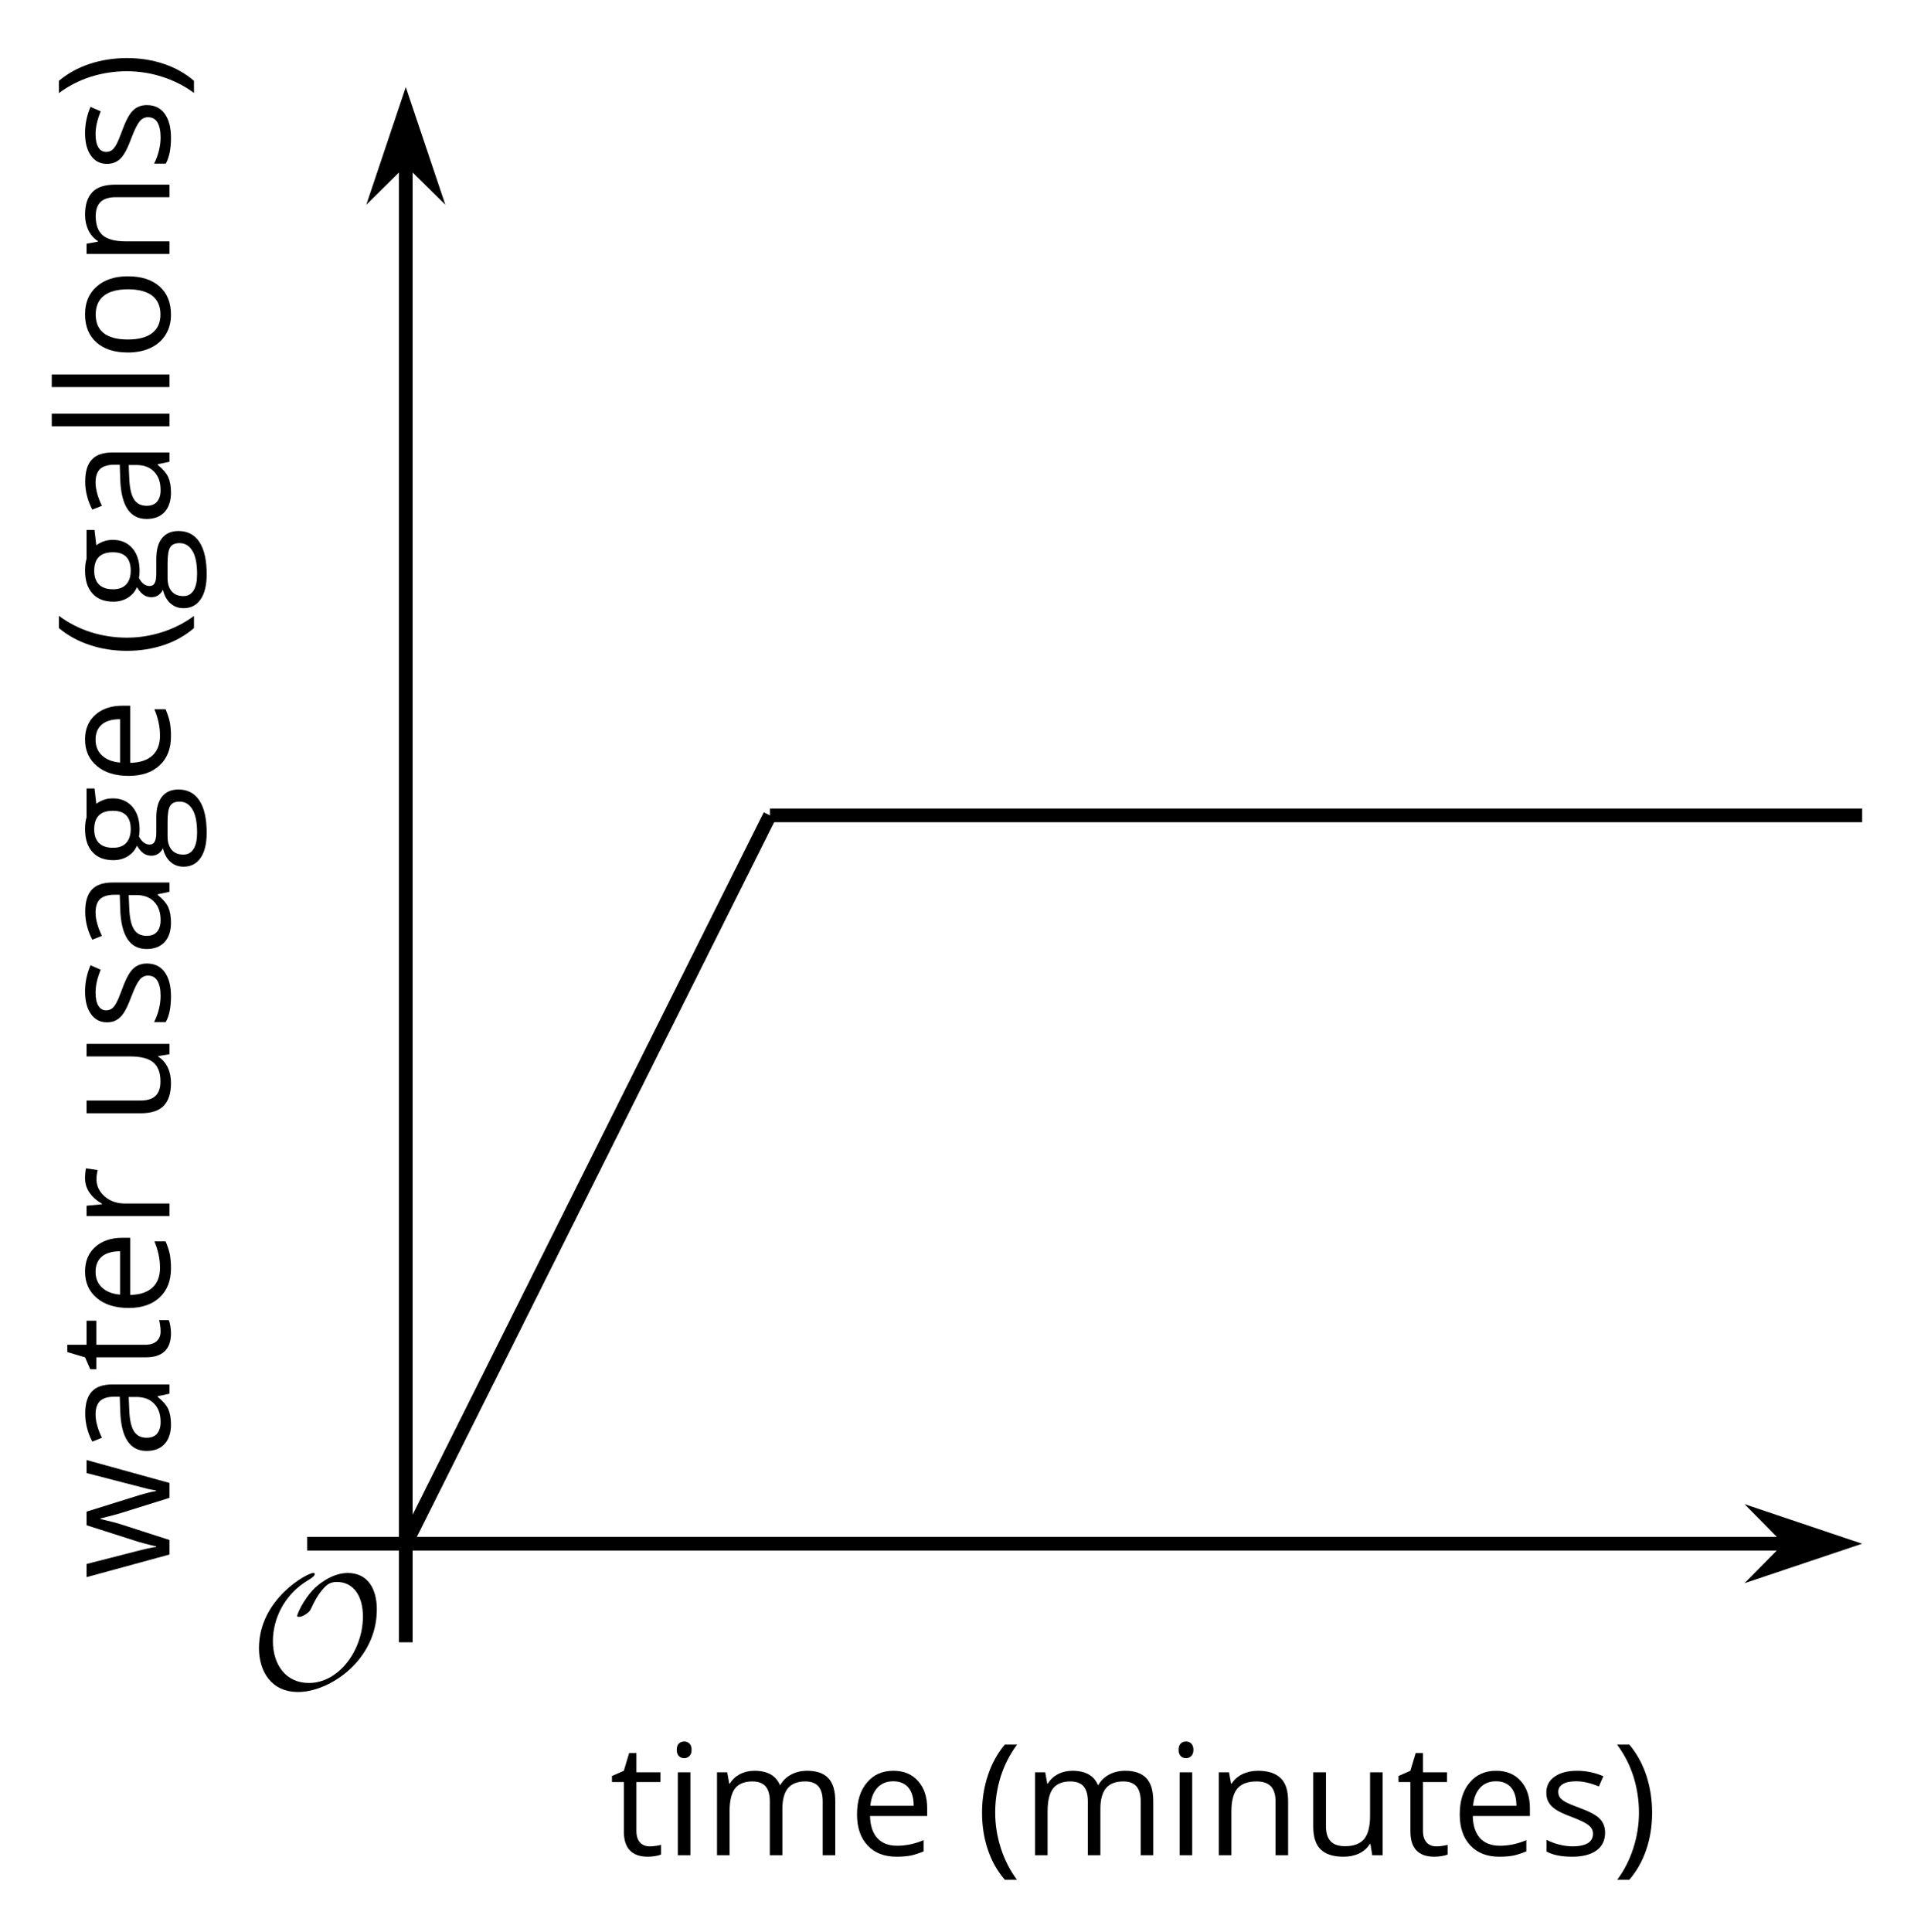 <?xml version='1.0' encoding='UTF-8'?>
<!-- This file was generated by dvisvgm 2.1.3 -->
<svg height='141.093pt' version='1.1' viewBox='-72 -72 139.79 141.093' width='139.79pt' xmlns='http://www.w3.org/2000/svg' xmlns:xlink='http://www.w3.org/1999/xlink'>
<defs>
<clipPath id='clip1'>
<path d='M-42.363 40.723H64.004V-65.644H-42.363Z'/>
</clipPath>
<path d='M9.289 -5.762C9.289 -7.281 8.62 -8.428 7.161 -8.428C5.918 -8.428 4.866 -7.424 4.782 -7.352C3.826 -6.408 3.467 -5.332 3.467 -5.308C3.467 -5.236 3.527 -5.224 3.587 -5.224C3.814 -5.224 4.005 -5.344 4.184 -5.475C4.399 -5.631 4.411 -5.667 4.543 -5.942C4.651 -6.181 4.926 -6.767 5.368 -7.269C5.655 -7.592 5.894 -7.771 6.372 -7.771C7.532 -7.771 8.273 -6.814 8.273 -5.248C8.273 -2.809 6.539 -0.395 4.328 -0.395C2.63 -0.395 1.698 -1.745 1.698 -3.455C1.698 -5.081 2.534 -6.874 4.28 -7.902C4.399 -7.974 4.758 -8.189 4.758 -8.345C4.758 -8.428 4.663 -8.428 4.639 -8.428C4.22 -8.428 0.681 -6.528 0.681 -2.941C0.681 -1.267 1.554 0.263 3.539 0.263C5.87 0.263 9.289 -2.08 9.289 -5.762Z' id='g0-79'/>
<path d='M0.453 -3.099C0.453 -2.138 0.597 -1.238 0.878 -0.403S1.575 1.166 2.116 1.79H3C2.486 1.094 2.094 0.326 1.823 -0.519S1.414 -2.227 1.414 -3.111C1.414 -4.011 1.547 -4.884 1.812 -5.735C2.083 -6.586 2.481 -7.365 3.011 -8.077H2.116C1.58 -7.436 1.166 -6.691 0.884 -5.84C0.597 -4.989 0.453 -4.077 0.453 -3.099Z' id='g2-8'/>
<path d='M2.895 -3.099C2.895 -4.066 2.751 -4.978 2.47 -5.834C2.188 -6.685 1.773 -7.431 1.232 -8.077H0.337C0.867 -7.365 1.265 -6.586 1.536 -5.735C1.801 -4.884 1.934 -4.011 1.934 -3.111C1.934 -2.227 1.796 -1.359 1.525 -0.519C1.254 0.326 0.862 1.099 0.348 1.79H1.232C1.768 1.171 2.182 0.442 2.464 -0.392C2.751 -1.227 2.895 -2.133 2.895 -3.099Z' id='g2-9'/>
<path d='M4.696 0H5.376V-4.133C5.376 -4.84 5.204 -5.354 4.851 -5.674C4.508 -5.994 3.972 -6.155 3.249 -6.155C2.89 -6.155 2.536 -6.111 2.177 -6.017C1.823 -5.923 1.497 -5.796 1.199 -5.635L1.481 -4.934C2.116 -5.243 2.691 -5.398 3.193 -5.398C3.641 -5.398 3.967 -5.282 4.177 -5.061C4.376 -4.829 4.481 -4.481 4.481 -4.006V-3.63L3.453 -3.597C1.497 -3.536 0.519 -2.895 0.519 -1.674C0.519 -1.105 0.691 -0.663 1.028 -0.354C1.37 -0.044 1.84 0.11 2.442 0.11C2.89 0.11 3.265 0.044 3.569 -0.088C3.867 -0.227 4.166 -0.481 4.47 -0.862H4.514L4.696 0ZM2.624 -0.646C2.265 -0.646 1.983 -0.735 1.779 -0.906C1.58 -1.077 1.481 -1.331 1.481 -1.663C1.481 -2.088 1.641 -2.398 1.967 -2.597C2.287 -2.801 2.812 -2.912 3.541 -2.939L4.459 -2.978V-2.431C4.459 -1.867 4.298 -1.431 3.967 -1.116C3.646 -0.801 3.193 -0.646 2.624 -0.646Z' id='g2-65'/>
<path d='M3.53 0.11C3.939 0.11 4.287 0.077 4.575 0.022C4.867 -0.044 5.171 -0.144 5.497 -0.282V-1.099C4.862 -0.829 4.215 -0.691 3.564 -0.691C2.945 -0.691 2.464 -0.873 2.122 -1.243C1.785 -1.613 1.602 -2.149 1.586 -2.862H5.757V-3.442C5.757 -4.26 5.536 -4.917 5.094 -5.414C4.652 -5.917 4.05 -6.166 3.293 -6.166C2.481 -6.166 1.84 -5.878 1.359 -5.304C0.873 -4.729 0.635 -3.956 0.635 -2.978C0.635 -2.011 0.895 -1.254 1.414 -0.707C1.928 -0.16 2.635 0.11 3.53 0.11ZM3.282 -5.398C3.762 -5.398 4.127 -5.243 4.387 -4.939C4.646 -4.63 4.773 -4.188 4.773 -3.608H1.608C1.657 -4.166 1.829 -4.608 2.122 -4.923C2.409 -5.238 2.796 -5.398 3.282 -5.398Z' id='g2-69'/>
<path d='M5.928 -6.055H3.834C3.58 -6.127 3.293 -6.166 2.978 -6.166C2.249 -6.166 1.685 -5.989 1.287 -5.624C0.89 -5.271 0.691 -4.757 0.691 -4.094C0.691 -3.696 0.79 -3.343 0.983 -3.033C1.182 -2.724 1.436 -2.503 1.751 -2.376C1.497 -2.221 1.309 -2.061 1.193 -1.895S1.017 -1.536 1.017 -1.315C1.017 -1.122 1.072 -0.95 1.171 -0.801C1.282 -0.652 1.409 -0.547 1.564 -0.475C1.138 -0.381 0.807 -0.199 0.569 0.072S0.215 0.657 0.215 1.028C0.215 1.564 0.431 1.983 0.862 2.276C1.287 2.569 1.901 2.718 2.691 2.718C3.724 2.718 4.508 2.541 5.044 2.188C5.58 1.84 5.851 1.326 5.851 0.657C5.851 0.133 5.674 -0.271 5.326 -0.547C4.972 -0.823 4.47 -0.961 3.812 -0.961H2.74C2.409 -0.961 2.177 -1 2.039 -1.083C1.901 -1.16 1.834 -1.282 1.834 -1.448C1.834 -1.762 2.028 -2.022 2.42 -2.227C2.58 -2.199 2.746 -2.182 2.928 -2.182C3.635 -2.182 4.193 -2.359 4.597 -2.713S5.204 -3.541 5.204 -4.133C5.204 -4.392 5.166 -4.63 5.083 -4.84C5 -5.044 4.912 -5.215 4.807 -5.343L5.928 -5.475V-6.055ZM1.099 1.017C1.099 0.646 1.215 0.359 1.448 0.16S2.006 -0.138 2.42 -0.138H3.519C4.077 -0.138 4.459 -0.077 4.663 0.055C4.867 0.177 4.967 0.409 4.967 0.735C4.967 1.127 4.785 1.442 4.409 1.669C4.044 1.901 3.47 2.017 2.702 2.017C2.188 2.017 1.79 1.934 1.514 1.762S1.099 1.343 1.099 1.017ZM1.597 -4.116C1.597 -4.575 1.713 -4.917 1.945 -5.149S2.508 -5.497 2.939 -5.497C3.845 -5.497 4.298 -5.044 4.298 -4.133C4.298 -3.265 3.851 -2.829 2.956 -2.829C2.53 -2.829 2.193 -2.939 1.956 -3.155S1.597 -3.691 1.597 -4.116Z' id='g2-71'/>
<path d='M1.89 0V-6.055H0.972V0H1.89ZM0.895 -7.696C0.895 -7.492 0.945 -7.337 1.05 -7.238C1.155 -7.133 1.282 -7.083 1.436 -7.083C1.586 -7.083 1.713 -7.133 1.818 -7.238C1.923 -7.337 1.978 -7.492 1.978 -7.696S1.923 -8.055 1.818 -8.155S1.586 -8.304 1.436 -8.304C1.282 -8.304 1.155 -8.254 1.05 -8.155C0.945 -8.061 0.895 -7.906 0.895 -7.696Z' id='g2-73'/>
<path d='M1.89 0V-8.597H0.972V0H1.89Z' id='g2-76'/>
<path d='M8.691 0H9.608V-3.95C9.608 -4.724 9.436 -5.287 9.094 -5.635C8.757 -5.989 8.243 -6.166 7.558 -6.166C7.122 -6.166 6.729 -6.072 6.387 -5.89S5.785 -5.453 5.602 -5.138H5.558C5.265 -5.823 4.646 -6.166 3.702 -6.166C3.309 -6.166 2.961 -6.083 2.641 -5.917C2.332 -5.751 2.083 -5.519 1.912 -5.227H1.867L1.718 -6.055H0.972V0H1.89V-3.177C1.89 -3.961 2.022 -4.525 2.287 -4.873C2.558 -5.215 2.978 -5.387 3.552 -5.387C3.989 -5.387 4.315 -5.265 4.519 -5.028C4.724 -4.785 4.829 -4.42 4.829 -3.939V0H5.746V-3.381C5.746 -4.061 5.884 -4.569 6.155 -4.895S6.851 -5.387 7.42 -5.387C7.856 -5.387 8.177 -5.265 8.381 -5.028C8.586 -4.785 8.691 -4.42 8.691 -3.939V0Z' id='g2-77'/>
<path d='M5.116 0H6.033V-3.95C6.033 -4.724 5.851 -5.287 5.481 -5.635C5.111 -5.989 4.564 -6.166 3.834 -6.166C3.42 -6.166 3.039 -6.083 2.702 -5.923C2.365 -5.757 2.099 -5.525 1.912 -5.227H1.867L1.718 -6.055H0.972V0H1.89V-3.177C1.89 -3.967 2.039 -4.53 2.332 -4.873S3.088 -5.387 3.724 -5.387C4.204 -5.387 4.553 -5.265 4.779 -5.022S5.116 -4.409 5.116 -3.917V0Z' id='g2-78'/>
<path d='M6.199 -3.033C6.199 -3.994 5.95 -4.757 5.448 -5.32C4.95 -5.884 4.276 -6.166 3.431 -6.166C2.552 -6.166 1.867 -5.89 1.376 -5.337C0.884 -4.79 0.635 -4.022 0.635 -3.033C0.635 -2.398 0.751 -1.84 0.978 -1.365S1.53 -0.525 1.95 -0.271S2.851 0.11 3.392 0.11C4.271 0.11 4.956 -0.166 5.453 -0.718C5.95 -1.276 6.199 -2.044 6.199 -3.033ZM1.586 -3.033C1.586 -3.812 1.74 -4.403 2.044 -4.796S2.801 -5.387 3.403 -5.387C4.011 -5.387 4.47 -5.188 4.785 -4.785C5.094 -4.387 5.249 -3.801 5.249 -3.033C5.249 -2.254 5.094 -1.669 4.785 -1.26C4.47 -0.862 4.017 -0.657 3.414 -0.657S2.359 -0.862 2.05 -1.265S1.586 -2.26 1.586 -3.033Z' id='g2-79'/>
<path d='M3.735 -6.166C3.354 -6.166 3.006 -6.061 2.691 -5.845S2.105 -5.326 1.878 -4.934H1.834L1.729 -6.055H0.972V0H1.89V-3.249C1.89 -3.84 2.066 -4.337 2.409 -4.735C2.762 -5.133 3.177 -5.332 3.669 -5.332C3.862 -5.332 4.083 -5.304 4.332 -5.249L4.459 -6.099C4.243 -6.144 4.006 -6.166 3.735 -6.166Z' id='g2-82'/>
<path d='M4.878 -1.652C4.878 -2.055 4.751 -2.387 4.497 -2.652C4.249 -2.917 3.762 -3.182 3.044 -3.442C2.519 -3.635 2.166 -3.785 1.983 -3.89S1.669 -4.099 1.58 -4.215C1.503 -4.332 1.459 -4.47 1.459 -4.63C1.459 -4.867 1.569 -5.055 1.79 -5.193S2.337 -5.398 2.773 -5.398C3.265 -5.398 3.818 -5.271 4.425 -5.022L4.751 -5.768C4.127 -6.033 3.492 -6.166 2.84 -6.166C2.138 -6.166 1.591 -6.022 1.188 -5.735C0.785 -5.453 0.586 -5.061 0.586 -4.569C0.586 -4.293 0.641 -4.055 0.762 -3.856C0.873 -3.657 1.05 -3.481 1.293 -3.326C1.525 -3.166 1.928 -2.983 2.492 -2.773C3.083 -2.547 3.481 -2.348 3.691 -2.177C3.89 -2.011 3.994 -1.812 3.994 -1.575C3.994 -1.26 3.867 -1.028 3.608 -0.873C3.348 -0.724 2.983 -0.646 2.503 -0.646C2.193 -0.646 1.873 -0.691 1.536 -0.773C1.204 -0.856 0.895 -0.972 0.602 -1.122V-0.271C1.05 -0.017 1.68 0.11 2.481 0.11C3.238 0.11 3.829 -0.044 4.249 -0.348S4.878 -1.088 4.878 -1.652Z' id='g2-83'/>
<path d='M2.928 -0.646C2.624 -0.646 2.387 -0.746 2.215 -0.939S1.956 -1.414 1.956 -1.779V-5.343H3.713V-6.055H1.956V-7.459H1.425L1.039 -6.166L0.171 -5.785V-5.343H1.039V-1.74C1.039 -0.508 1.624 0.11 2.796 0.11C2.95 0.11 3.127 0.094 3.315 0.066C3.514 0.033 3.657 -0.006 3.757 -0.055V-0.757C3.669 -0.729 3.547 -0.707 3.398 -0.685C3.249 -0.657 3.088 -0.646 2.928 -0.646Z' id='g2-84'/>
<path d='M1.834 -6.055H0.906V-2.094C0.906 -1.326 1.088 -0.762 1.459 -0.414C1.823 -0.066 2.376 0.11 3.111 0.11C3.536 0.11 3.917 0.033 4.254 -0.127C4.586 -0.287 4.845 -0.514 5.033 -0.812H5.083L5.215 0H5.972V-6.055H5.055V-2.873C5.055 -2.088 4.906 -1.525 4.619 -1.177C4.32 -0.829 3.862 -0.657 3.227 -0.657C2.746 -0.657 2.398 -0.779 2.171 -1.022S1.834 -1.635 1.834 -2.127V-6.055Z' id='g2-85'/>
<path d='M5.917 0H7.006L8.68 -6.055H7.729C7.028 -3.359 6.641 -1.873 6.575 -1.597C6.514 -1.32 6.475 -1.116 6.459 -0.983H6.414C6.343 -1.414 6.199 -1.945 5.994 -2.58L4.912 -6.055H3.917L2.807 -2.58C2.74 -2.387 2.663 -2.122 2.575 -1.79C2.481 -1.453 2.414 -1.182 2.376 -0.972H2.332C2.304 -1.249 2.188 -1.785 1.978 -2.58C1.779 -3.376 1.481 -4.536 1.088 -6.055H0.127L1.779 0H2.84L3.983 -3.541C4.094 -3.89 4.221 -4.387 4.37 -5.033H4.414C4.608 -4.265 4.735 -3.768 4.807 -3.552L5.917 0Z' id='g2-87'/>
</defs>
<g id='page1'>
<path d='M-42.363 40.723H58.711' fill='none' stroke='#000000' stroke-linejoin='bevel' stroke-miterlimit='10.037' stroke-width='1'/>
<path d='M62.43 40.723L57.242 38.977L58.961 40.723L57.242 42.465Z'/>
<path d='M62.43 40.723L57.242 38.977L58.961 40.723L57.242 42.465Z' fill='none' stroke='#000000' stroke-miterlimit='10.037' stroke-width='1'/>
<path d='M-42.363 40.723V-60.351' fill='none' stroke='#000000' stroke-linejoin='bevel' stroke-miterlimit='10.037' stroke-width='1'/>
<path d='M-42.363 -64.07L-44.105 -58.879L-42.363 -60.602L-40.617 -58.879Z'/>
<path d='M-42.363 -64.07L-44.105 -58.879L-42.363 -60.602L-40.617 -58.879Z' fill='none' stroke='#000000' stroke-miterlimit='10.037' stroke-width='1'/>
<path clip-path='url(#clip1)' d='M-42.363 40.723L-42.23 40.453L-42.094 40.188L-41.961 39.918L-41.828 39.652L-41.695 39.387L-41.562 39.117L-41.426 38.852L-41.293 38.582L-41.16 38.316L-41.027 38.051L-40.891 37.781L-40.758 37.516L-40.625 37.246L-40.492 36.98L-40.359 36.711L-40.223 36.445L-40.09 36.18L-39.957 35.91L-39.824 35.645L-39.691 35.375L-39.555 35.109L-39.422 34.844L-39.289 34.574L-39.156 34.309L-39.023 34.039L-38.887 33.773L-38.754 33.504L-38.621 33.238L-38.488 32.973L-38.355 32.703L-38.219 32.438L-38.086 32.168L-37.953 31.902L-37.82 31.637L-37.684 31.367L-37.551 31.102L-37.418 30.832L-37.285 30.566L-37.152 30.297L-37.016 30.031L-36.883 29.766L-36.75 29.496L-36.617 29.23L-36.484 28.961L-36.348 28.695L-36.215 28.43L-36.082 28.16L-35.949 27.895L-35.816 27.625L-35.68 27.359L-35.547 27.09L-35.414 26.824L-35.281 26.559L-35.145 26.289L-35.012 26.023L-34.879 25.754L-34.746 25.488L-34.613 25.223L-34.477 24.953L-34.344 24.688L-34.211 24.418L-34.078 24.152L-33.945 23.883L-33.809 23.617L-33.676 23.352L-33.543 23.082L-33.41 22.816L-33.277 22.547L-33.141 22.281L-33.008 22.016L-32.875 21.746L-32.742 21.48L-32.609 21.211L-32.473 20.945L-32.34 20.676L-32.207 20.41L-32.074 20.145L-31.938 19.875L-31.805 19.609L-31.672 19.34L-31.539 19.074L-31.406 18.809L-31.27 18.539L-31.137 18.273L-31.004 18.004L-30.871 17.738L-30.738 17.469L-30.602 17.203L-30.469 16.938L-30.336 16.668L-30.203 16.402L-30.07 16.133L-29.934 15.867L-29.801 15.601L-29.668 15.332L-29.535 15.066L-29.402 14.797L-29.266 14.531L-29.133 14.262L-29 13.996L-28.867 13.73L-28.73 13.461L-28.598 13.195L-28.465 12.926L-28.332 12.66L-28.199 12.395L-28.062 12.125L-27.93 11.859L-27.797 11.59L-27.664 11.324L-27.531 11.055L-27.395 10.789L-27.262 10.523L-27.129 10.254L-26.996 9.988L-26.863 9.719L-26.727 9.453L-26.594 9.188L-26.461 8.918L-26.328 8.652L-26.195 8.383L-26.059 8.117L-25.926 7.848L-25.793 7.582L-25.66 7.316L-25.523 7.047L-25.391 6.781L-25.258 6.512L-25.125 6.246L-24.992 5.98L-24.855 5.711L-24.723 5.445L-24.59 5.176L-24.457 4.91L-24.324 4.641L-24.188 4.375L-24.055 4.109L-23.922 3.84L-23.789 3.574L-23.656 3.305L-23.52 3.039L-23.387 2.773L-23.254 2.504L-23.121 2.238L-22.984 1.969L-22.852 1.703L-22.719 1.434L-22.586 1.168L-22.453 0.902L-22.316 0.633L-22.184 0.367L-22.051 0.098L-21.918 -0.168L-21.785 -0.434L-21.648 -0.703L-21.516 -0.969L-21.383 -1.238L-21.25 -1.504L-21.117 -1.774L-20.98 -2.039L-20.848 -2.305L-20.715 -2.574L-20.582 -2.84L-20.449 -3.109L-20.312 -3.375L-20.18 -3.641L-20.047 -3.91L-19.914 -4.176L-19.777 -4.445L-19.645 -4.711L-19.512 -4.981L-19.379 -5.246L-19.246 -5.512L-19.109 -5.781L-18.977 -6.047L-18.844 -6.316L-18.711 -6.582L-18.578 -6.848L-18.441 -7.117L-18.309 -7.383L-18.176 -7.652L-18.043 -7.918L-17.91 -8.188L-17.773 -8.453L-17.641 -8.719L-17.508 -8.988L-17.375 -9.254L-17.242 -9.524L-17.105 -9.789L-16.973 -10.055L-16.84 -10.324L-16.707 -10.59L-16.57 -10.859L-16.438 -11.125L-16.305 -11.395L-16.172 -11.66L-16.039 -11.926L-15.902 -12.195L-15.77 -12.461' fill='none' stroke='#000000' stroke-linejoin='bevel' stroke-miterlimit='10.037' stroke-width='1'/>
<path clip-path='url(#clip1)' d='M-15.77 -12.461H-15.371H-14.969H-14.566H-14.168H-13.766H-13.363H-12.965H-12.562H-12.164H-11.762H-11.359H-10.961H-10.559H-10.156H-9.758H-9.355H-8.957H-8.555H-8.152H-7.754H-7.352H-6.949H-6.551H-6.148H-5.75H-5.348H-4.945H-4.547H-4.144H-3.742H-3.344H-2.941H-2.543H-2.141H-1.738H-1.34H-0.938H-0.535H-0.137H0.266H0.664H1.066H1.469H1.867H2.269H2.668H3.07H3.473H3.871H4.273H4.676H5.074H5.477H5.875H6.277H6.68H7.078H7.481H7.883H8.281H8.684H9.082H9.484H9.887H10.285H10.688H11.09H11.488H11.891H12.289H12.691H13.094H13.492H13.895H14.297H14.695H15.098H15.496H15.898H16.301H16.699H17.102H17.504H17.902H18.305H18.703H19.105H19.508H19.906H20.309H20.711H21.109H21.512H21.91H22.312H22.715H23.113H23.516H23.918H24.316H24.719H25.117H25.52H25.922H26.32H26.723H27.125H27.523H27.926H28.324H28.727H29.129H29.527H29.93H30.332H30.73H31.133H31.531H31.934H32.336H32.734H33.137H33.539H33.938H34.34H34.738H35.141H35.543H35.941H36.344H36.746H37.145H37.547H37.945H38.348H38.75H39.148H39.551H39.953H40.352H40.754H41.152H41.555H41.957H42.355H42.758H43.16H43.559H43.961H44.359H44.762H45.164H45.562H45.965H46.367H46.766H47.168H47.566H47.969H48.371H48.77H49.172H49.57H49.973H50.375H50.773H51.176H51.578H51.977H52.379H52.777H53.18H53.582H53.98H54.383H54.785H55.184H55.586H55.984H56.387H56.789H57.188H57.59H57.993H58.391H58.793H59.192H59.594H59.996H60.395H60.797H61.2H61.598H62H62.399H62.801H63.204H63.602H64.004' fill='none' stroke='#000000' stroke-linejoin='bevel' stroke-miterlimit='10.037' stroke-width='1'/>
<g transform='matrix(1 0 0 1 -41.043 38.937)'>
<use x='-12.724' xlink:href='#g0-79' y='12.35'/>
</g>
<path d='M-42.363 47.922V40.723' fill='none' stroke='#000000' stroke-linejoin='bevel' stroke-miterlimit='10.037' stroke-width='1'/>
<path d='M-49.562 40.723H-42.363' fill='none' stroke='#000000' stroke-linejoin='bevel' stroke-miterlimit='10.037' stroke-width='1'/>
<g transform='matrix(1 0 0 1 -14.752 51.119)'>
<use x='-12.724' xlink:href='#g2-84' y='12.35'/>
<use x='-8.715' xlink:href='#g2-73' y='12.35'/>
<use x='-5.853' xlink:href='#g2-77' y='12.35'/>
<use x='4.71' xlink:href='#g2-69' y='12.35'/>
<use x='14.023' xlink:href='#g2-8' y='12.35'/>
<use x='17.373' xlink:href='#g2-77' y='12.35'/>
<use x='27.935' xlink:href='#g2-73' y='12.35'/>
<use x='30.797' xlink:href='#g2-78' y='12.35'/>
<use x='37.76' xlink:href='#g2-85' y='12.35'/>
<use x='44.722' xlink:href='#g2-84' y='12.35'/>
<use x='48.731' xlink:href='#g2-69' y='12.35'/>
<use x='55.102' xlink:href='#g2-83' y='12.35'/>
<use x='60.52' xlink:href='#g2-9' y='12.35'/>
</g>
<g transform='matrix(0 -1 1 0 -71.973 30.568)'>
<use x='-12.724' xlink:href='#g2-87' y='12.35'/>
<use x='-3.899' xlink:href='#g2-65' y='12.35'/>
<use x='2.415' xlink:href='#g2-84' y='12.35'/>
<use x='6.425' xlink:href='#g2-69' y='12.35'/>
<use x='12.796' xlink:href='#g2-82' y='12.35'/>
<use x='20.371' xlink:href='#g2-85' y='12.35'/>
<use x='27.334' xlink:href='#g2-83' y='12.35'/>
<use x='32.751' xlink:href='#g2-65' y='12.35'/>
<use x='39.066' xlink:href='#g2-71' y='12.35'/>
<use x='45.278' xlink:href='#g2-69' y='12.35'/>
<use x='54.591' xlink:href='#g2-8' y='12.35'/>
<use x='57.942' xlink:href='#g2-71' y='12.35'/>
<use x='64.154' xlink:href='#g2-65' y='12.35'/>
<use x='70.469' xlink:href='#g2-76' y='12.35'/>
<use x='73.331' xlink:href='#g2-76' y='12.35'/>
<use x='76.193' xlink:href='#g2-79' y='12.35'/>
<use x='83.053' xlink:href='#g2-78' y='12.35'/>
<use x='90.015' xlink:href='#g2-83' y='12.35'/>
<use x='95.432' xlink:href='#g2-9' y='12.35'/>
</g>
</g>
</svg>